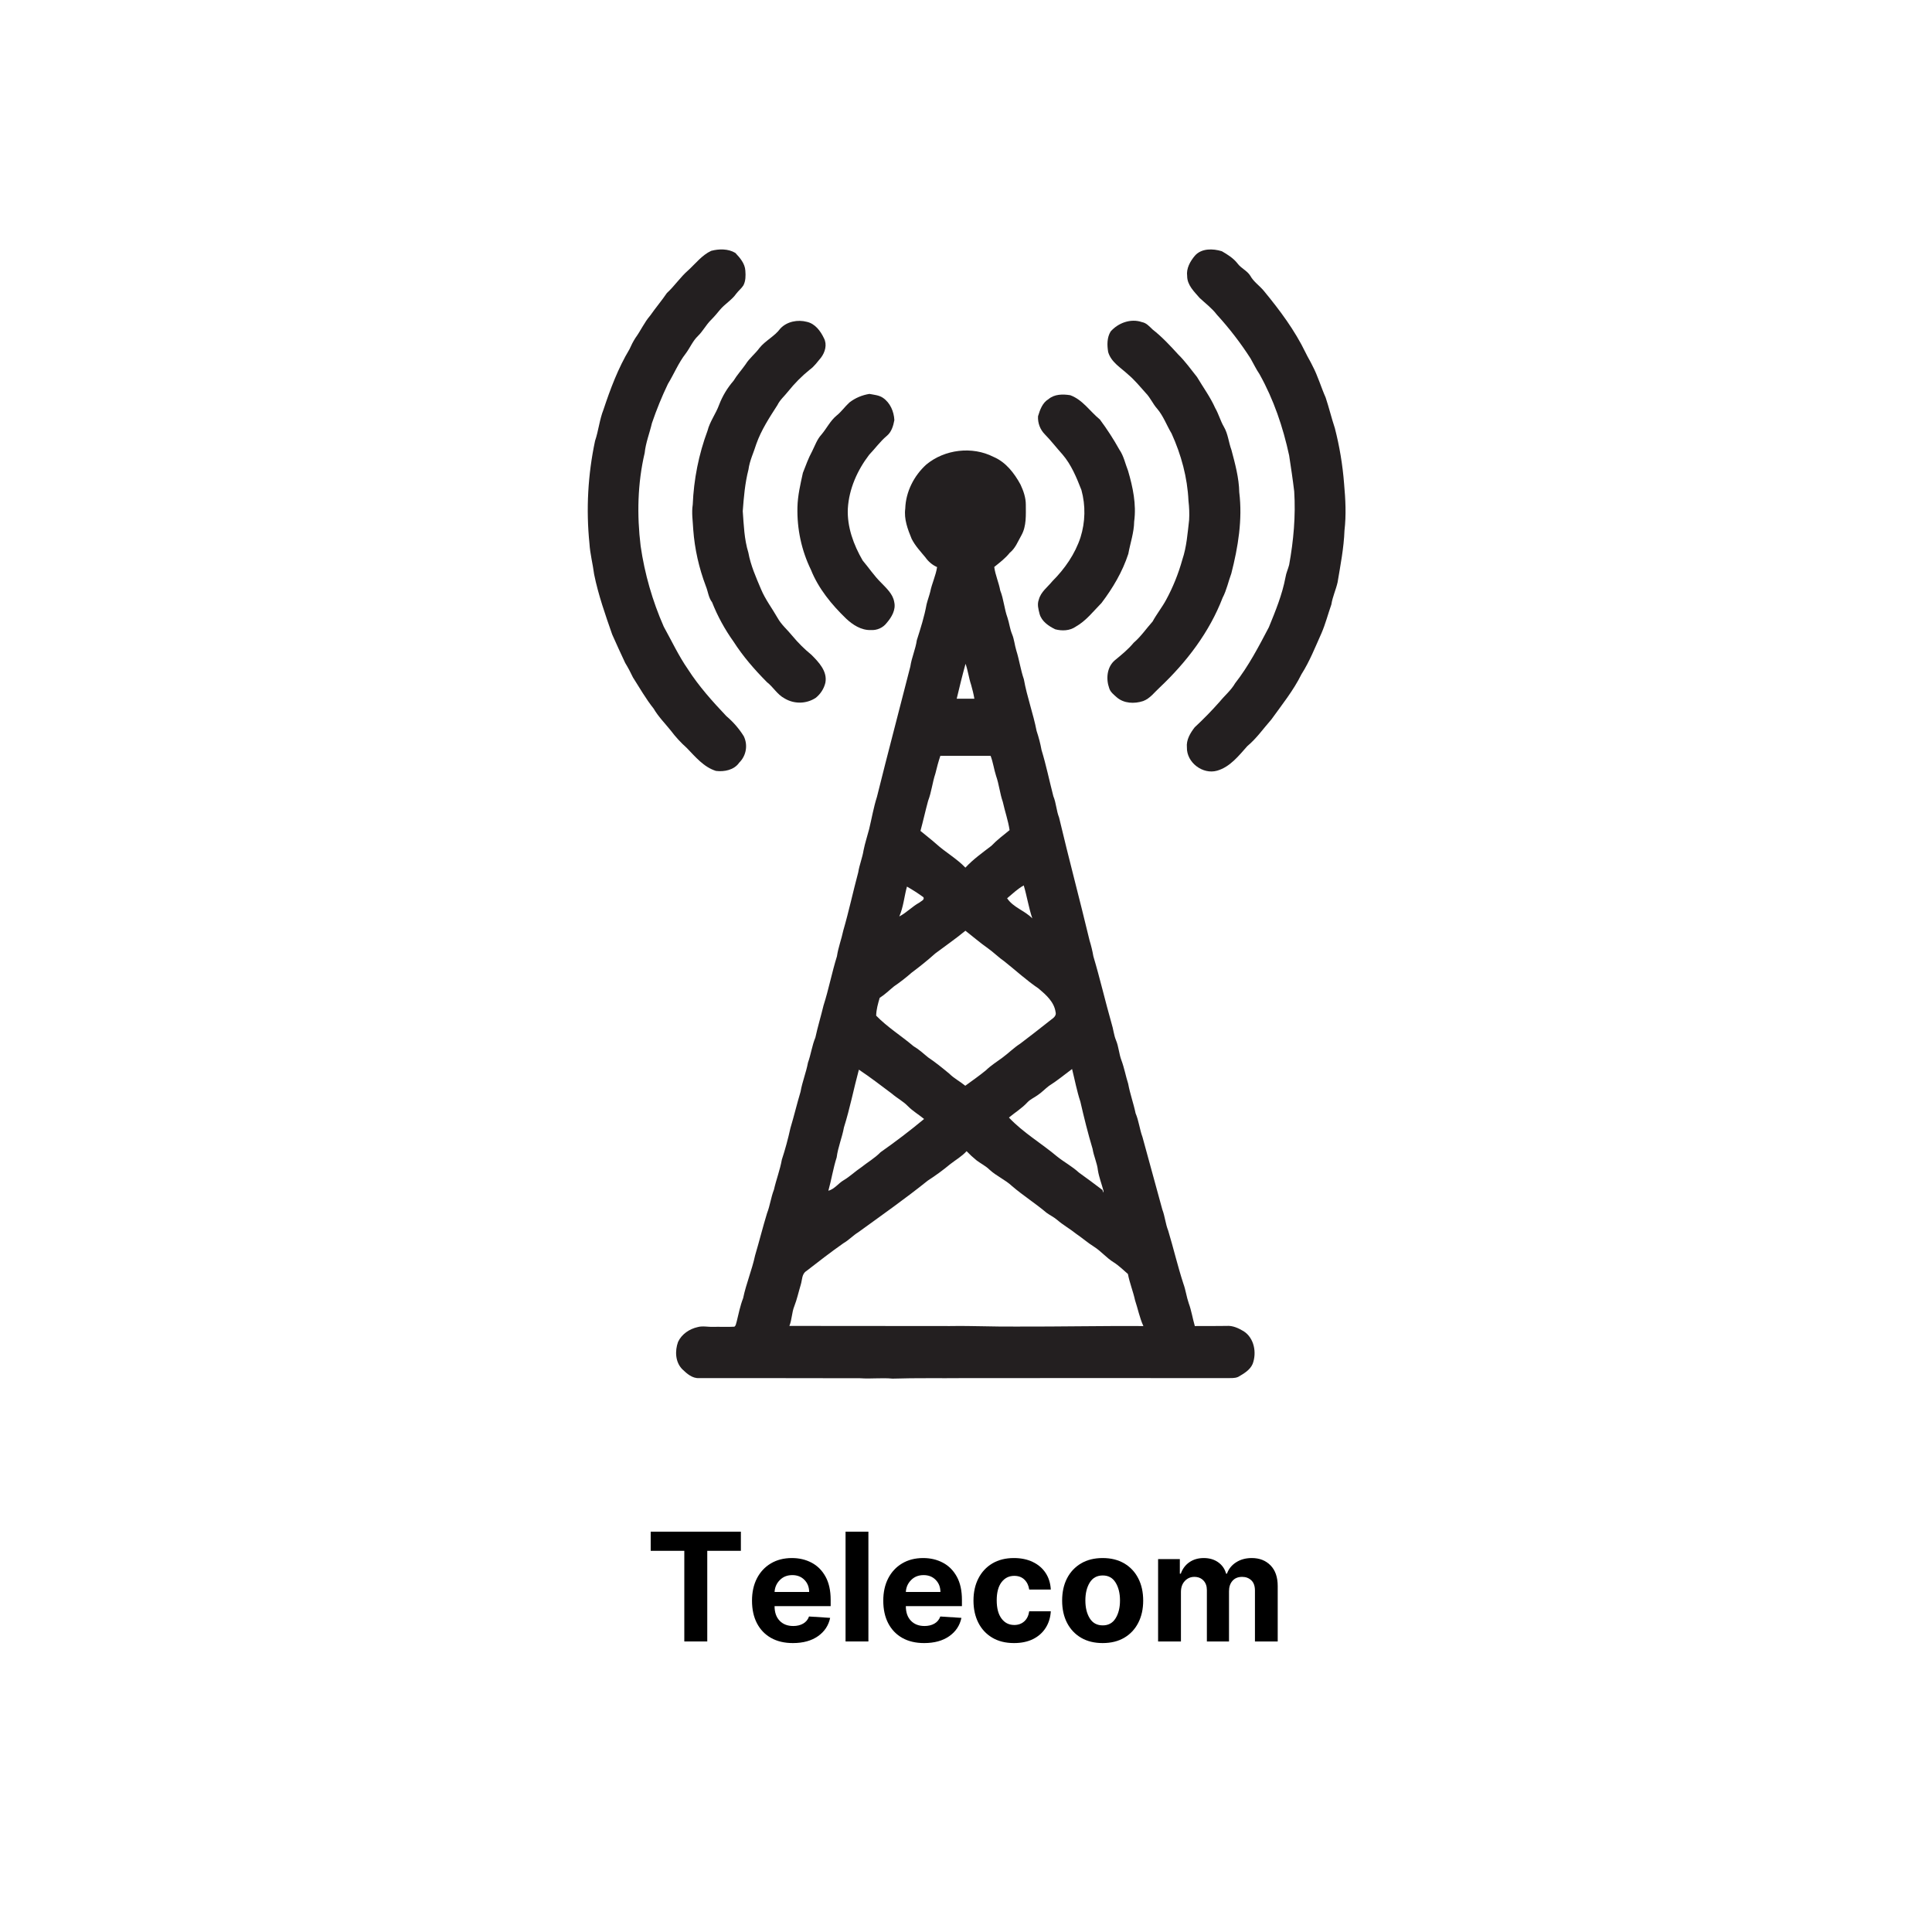 <svg xmlns="http://www.w3.org/2000/svg" xmlns:xlink="http://www.w3.org/1999/xlink" width="1024" viewBox="0 0 768 768" height="1024" preserveAspectRatio="xMidYMid meet"><defs><g></g><clipPath id="a0b0bb0f30"><path d="M 268 179 L 499 179 L 499 548.406 L 268 548.406 Z M 268 179 " clip-rule="nonzero"></path></clipPath></defs><g fill="#000000" fill-opacity="1"><g transform="translate(256.539, 652.504)"><g><path d="M 2.125 -36.031 L 2.125 -43.641 L 37.969 -43.641 L 37.969 -36.031 L 24.609 -36.031 L 24.609 0 L 15.484 0 L 15.484 -36.031 Z M 2.125 -36.031 "></path></g></g></g><g fill="#000000" fill-opacity="1"><g transform="translate(296.638, 652.504)"><g><path d="M 18.531 0.641 C 15.188 0.641 12.297 -0.039 9.859 -1.406 C 7.43 -2.781 5.562 -4.727 4.25 -7.25 C 2.945 -9.77 2.297 -12.758 2.297 -16.219 C 2.297 -19.582 2.945 -22.535 4.25 -25.078 C 5.562 -27.617 7.406 -29.598 9.781 -31.016 C 12.164 -32.441 14.961 -33.156 18.172 -33.156 C 21.055 -33.156 23.66 -32.539 25.984 -31.312 C 28.305 -30.094 30.148 -28.25 31.516 -25.781 C 32.879 -23.32 33.562 -20.238 33.562 -16.531 L 33.562 -14.047 L 11.266 -14.047 L 11.266 -14.016 C 11.266 -11.578 11.93 -9.656 13.266 -8.25 C 14.609 -6.844 16.414 -6.141 18.688 -6.141 C 20.207 -6.141 21.52 -6.457 22.625 -7.094 C 23.738 -7.727 24.52 -8.672 24.969 -9.922 L 33.359 -9.375 C 32.723 -6.332 31.102 -3.898 28.5 -2.078 C 25.906 -0.266 22.582 0.641 18.531 0.641 Z M 11.266 -19.672 L 25.016 -19.672 C 25.004 -21.609 24.379 -23.207 23.141 -24.469 C 21.898 -25.738 20.297 -26.375 18.328 -26.375 C 16.305 -26.375 14.648 -25.719 13.359 -24.406 C 12.066 -23.102 11.367 -21.523 11.266 -19.672 Z M 11.266 -19.672 "></path></g></g></g><g fill="#000000" fill-opacity="1"><g transform="translate(332.498, 652.504)"><g><path d="M 12.703 -43.641 L 12.703 0 L 3.625 0 L 3.625 -43.641 Z M 12.703 -43.641 "></path></g></g></g><g fill="#000000" fill-opacity="1"><g transform="translate(348.819, 652.504)"><g><path d="M 18.531 0.641 C 15.188 0.641 12.297 -0.039 9.859 -1.406 C 7.43 -2.781 5.562 -4.727 4.25 -7.25 C 2.945 -9.77 2.297 -12.758 2.297 -16.219 C 2.297 -19.582 2.945 -22.535 4.25 -25.078 C 5.562 -27.617 7.406 -29.598 9.781 -31.016 C 12.164 -32.441 14.961 -33.156 18.172 -33.156 C 21.055 -33.156 23.66 -32.539 25.984 -31.312 C 28.305 -30.094 30.148 -28.25 31.516 -25.781 C 32.879 -23.32 33.562 -20.238 33.562 -16.531 L 33.562 -14.047 L 11.266 -14.047 L 11.266 -14.016 C 11.266 -11.578 11.93 -9.656 13.266 -8.25 C 14.609 -6.844 16.414 -6.141 18.688 -6.141 C 20.207 -6.141 21.52 -6.457 22.625 -7.094 C 23.738 -7.727 24.52 -8.672 24.969 -9.922 L 33.359 -9.375 C 32.723 -6.332 31.102 -3.898 28.5 -2.078 C 25.906 -0.266 22.582 0.641 18.531 0.641 Z M 11.266 -19.672 L 25.016 -19.672 C 25.004 -21.609 24.379 -23.207 23.141 -24.469 C 21.898 -25.738 20.297 -26.375 18.328 -26.375 C 16.305 -26.375 14.648 -25.719 13.359 -24.406 C 12.066 -23.102 11.367 -21.523 11.266 -19.672 Z M 11.266 -19.672 "></path></g></g></g><g fill="#000000" fill-opacity="1"><g transform="translate(384.678, 652.504)"><g><path d="M 18.406 0.641 C 15.051 0.641 12.172 -0.07 9.766 -1.5 C 7.359 -2.926 5.508 -4.91 4.219 -7.453 C 2.938 -9.992 2.297 -12.922 2.297 -16.234 C 2.297 -19.586 2.945 -22.531 4.25 -25.062 C 5.551 -27.602 7.398 -29.586 9.797 -31.016 C 12.203 -32.441 15.055 -33.156 18.359 -33.156 C 21.223 -33.156 23.727 -32.633 25.875 -31.594 C 28.031 -30.562 29.727 -29.109 30.969 -27.234 C 32.207 -25.359 32.895 -23.156 33.031 -20.625 L 24.453 -20.625 C 24.211 -22.258 23.578 -23.578 22.547 -24.578 C 21.523 -25.578 20.18 -26.078 18.516 -26.078 C 16.41 -26.078 14.719 -25.234 13.438 -23.547 C 12.164 -21.859 11.531 -19.461 11.531 -16.359 C 11.531 -13.234 12.164 -10.816 13.438 -9.109 C 14.707 -7.398 16.398 -6.547 18.516 -6.547 C 20.078 -6.547 21.391 -7.016 22.453 -7.953 C 23.523 -8.898 24.191 -10.25 24.453 -12 L 33.031 -12 C 32.883 -9.5 32.203 -7.297 30.984 -5.391 C 29.773 -3.484 28.102 -2 25.969 -0.938 C 23.844 0.113 21.32 0.641 18.406 0.641 Z M 18.406 0.641 "></path></g></g></g><g fill="#000000" fill-opacity="1"><g transform="translate(419.919, 652.504)"><g><path d="M 18.406 0.641 C 15.094 0.641 12.234 -0.062 9.828 -1.469 C 7.422 -2.883 5.562 -4.859 4.25 -7.391 C 2.945 -9.93 2.297 -12.879 2.297 -16.234 C 2.297 -19.617 2.945 -22.578 4.25 -25.109 C 5.562 -27.641 7.422 -29.613 9.828 -31.031 C 12.234 -32.445 15.094 -33.156 18.406 -33.156 C 21.719 -33.156 24.578 -32.445 26.984 -31.031 C 29.391 -29.613 31.242 -27.641 32.547 -25.109 C 33.859 -22.578 34.516 -19.617 34.516 -16.234 C 34.516 -12.879 33.859 -9.93 32.547 -7.391 C 31.242 -4.859 29.391 -2.883 26.984 -1.469 C 24.578 -0.062 21.719 0.641 18.406 0.641 Z M 18.453 -6.391 C 20.691 -6.391 22.391 -7.328 23.547 -9.203 C 24.711 -11.078 25.297 -13.441 25.297 -16.297 C 25.297 -19.148 24.711 -21.52 23.547 -23.406 C 22.391 -25.289 20.691 -26.234 18.453 -26.234 C 16.16 -26.234 14.43 -25.289 13.266 -23.406 C 12.109 -21.52 11.531 -19.148 11.531 -16.297 C 11.531 -13.441 12.109 -11.078 13.266 -9.203 C 14.43 -7.328 16.16 -6.391 18.453 -6.391 Z M 18.453 -6.391 "></path></g></g></g><g fill="#000000" fill-opacity="1"><g transform="translate(456.737, 652.504)"><g><path d="M 3.625 0 L 3.625 -32.734 L 12.266 -32.734 L 12.266 -26.953 L 12.656 -26.953 C 13.332 -28.879 14.469 -30.395 16.062 -31.5 C 17.664 -32.602 19.57 -33.156 21.781 -33.156 C 24.02 -33.156 25.926 -32.598 27.5 -31.484 C 29.082 -30.367 30.133 -28.859 30.656 -26.953 L 31 -26.953 C 31.664 -28.828 32.875 -30.328 34.625 -31.453 C 36.383 -32.586 38.461 -33.156 40.859 -33.156 C 43.922 -33.156 46.406 -32.188 48.312 -30.25 C 50.219 -28.312 51.172 -25.566 51.172 -22.016 L 51.172 0 L 42.125 0 L 42.125 -20.219 C 42.125 -22.039 41.641 -23.406 40.672 -24.312 C 39.703 -25.219 38.492 -25.672 37.047 -25.672 C 35.398 -25.672 34.113 -25.145 33.188 -24.094 C 32.27 -23.039 31.812 -21.672 31.812 -19.984 L 31.812 0 L 23.016 0 L 23.016 -20.406 C 23.016 -22.008 22.555 -23.285 21.641 -24.234 C 20.723 -25.191 19.52 -25.672 18.031 -25.672 C 16.52 -25.672 15.254 -25.117 14.234 -24.016 C 13.211 -22.922 12.703 -21.461 12.703 -19.641 L 12.703 0 Z M 3.625 0 "></path></g></g></g><path fill="#231f20" d="M 272.996 297.316 C 276.406 300.828 279.762 304.957 284.617 306.453 C 287.922 306.867 291.848 306.09 293.859 303.148 C 296.648 300.414 297.371 296.184 295.668 292.672 C 293.809 289.68 291.484 286.996 288.746 284.676 C 283.223 278.844 277.801 272.805 273.461 266.043 C 269.746 260.676 267.008 254.793 263.859 249.117 C 259.363 238.898 256.266 228.113 254.664 217.07 C 253.168 204.785 253.426 192.141 256.266 180.066 C 256.68 175.988 258.23 172.172 259.156 168.195 C 260.965 162.883 263.082 157.668 265.512 152.609 C 267.938 148.637 269.691 144.25 272.586 140.535 C 274.289 138.266 275.375 135.527 277.438 133.566 C 279.402 131.66 280.641 129.18 282.551 127.273 C 283.844 125.98 285.031 124.59 286.164 123.195 C 288.129 120.82 290.918 119.273 292.672 116.742 C 293.551 115.559 294.738 114.68 295.512 113.441 C 296.441 111.688 296.441 109.57 296.289 107.609 C 296.133 104.77 294.172 102.5 292.312 100.539 C 289.473 98.836 285.805 98.887 282.707 99.715 C 279.039 101.418 276.508 104.77 273.566 107.453 C 270.414 110.191 268.145 113.699 265.098 116.484 C 263.031 119.531 260.605 122.371 258.488 125.414 C 256.113 128.148 254.664 131.504 252.547 134.395 C 251.672 135.789 250.895 137.285 250.223 138.832 C 245.73 146.316 242.633 154.574 239.895 162.828 C 238.297 166.855 237.934 171.191 236.539 175.266 C 233.699 188.684 232.926 202.465 234.32 216.09 C 234.578 220.219 235.66 224.242 236.18 228.32 C 237.832 236.473 240.621 244.371 243.355 252.215 C 245.059 255.98 246.711 259.75 248.52 263.516 C 249.656 265.375 250.688 267.336 251.617 269.297 C 254.305 273.477 256.73 277.812 259.828 281.68 C 261.688 284.883 264.32 287.512 266.645 290.402 C 268.504 292.879 270.621 295.203 272.996 297.316 Z M 272.996 297.316 " fill-opacity="1" fill-rule="nonzero"></path><path fill="#231f20" d="M 534.297 192.297 C 533.73 184.867 532.488 177.434 530.629 170.211 C 529.289 166.184 528.309 162.055 526.965 158.031 C 525.105 153.852 523.867 149.41 521.695 145.336 C 520.871 143.578 519.836 141.98 519.012 140.227 C 514.672 131.246 508.684 123.246 502.383 115.609 C 500.68 113.543 498.305 111.996 497.012 109.621 C 495.773 107.609 493.398 106.68 492.004 104.824 C 490.352 102.656 488.027 101.211 485.703 99.867 C 482.191 98.785 477.598 98.629 474.961 101.676 C 473.102 103.895 471.504 106.73 471.914 109.727 C 471.914 113.34 474.703 115.918 476.875 118.445 C 479.195 120.613 481.777 122.523 483.691 125.055 C 488.648 130.473 493.141 136.305 497.117 142.496 C 498.305 144.559 499.336 146.781 500.68 148.742 C 506.309 158.805 510.027 169.797 512.453 181.047 C 513.176 185.793 513.898 190.543 514.469 195.344 C 515.086 205.098 514.211 214.902 512.453 224.551 C 512.039 226.203 511.266 227.75 511.008 229.453 C 509.715 236.371 507.031 242.871 504.398 249.324 C 500.371 257.012 496.34 264.754 490.973 271.617 C 489.371 274.406 486.891 276.418 484.879 278.895 C 481.727 282.457 478.422 285.863 474.91 289.113 C 473.156 291.383 471.504 294.117 471.812 297.113 C 471.656 303.098 478.113 308 483.844 306.352 C 489.008 304.852 492.418 300.414 495.824 296.598 C 499.492 293.551 502.23 289.578 505.379 286.016 C 509.562 280.184 514.156 274.508 517.359 268.004 C 520.613 262.895 522.832 257.219 525.312 251.699 C 526.914 247.98 527.895 244.109 529.238 240.293 C 529.699 237.246 531.043 234.461 531.715 231.469 C 532.852 224.656 534.195 217.844 534.453 210.875 C 535.176 204.734 534.863 198.488 534.297 192.297 Z M 534.297 192.297 " fill-opacity="1" fill-rule="nonzero"></path><path fill="#231f20" d="M 285.855 160.922 C 284.566 164.48 282.191 167.527 281.262 171.191 C 277.75 180.633 275.785 190.543 275.375 200.605 C 274.855 203.91 275.426 207.211 275.578 210.566 C 276.148 218.254 277.852 225.789 280.59 233.016 C 281.465 235.133 281.621 237.559 283.066 239.414 C 285.238 244.938 288.129 250.199 291.59 255.051 C 295.359 260.934 299.953 266.199 304.859 271.152 C 307.391 273.113 308.938 276.055 311.832 277.605 C 315.652 279.926 320.508 279.875 324.277 277.398 C 326.188 275.852 327.531 273.785 328.098 271.41 C 328.977 266.871 325.465 263.207 322.52 260.266 C 319.785 258.047 317.254 255.516 314.98 252.781 C 313.07 250.406 310.645 248.395 309.145 245.711 C 306.977 241.891 304.238 238.332 302.535 234.254 C 300.523 229.508 298.406 224.758 297.477 219.648 C 295.824 214.281 295.668 208.707 295.254 203.188 C 295.668 197.664 296.133 192.09 297.527 186.672 C 297.992 183.059 299.645 179.809 300.676 176.402 C 302.641 170.879 305.891 165.926 309.043 161.023 C 310.074 158.906 311.883 157.41 313.328 155.555 C 315.859 152.406 318.699 149.516 321.848 146.984 C 323.656 145.695 324.949 143.84 326.344 142.188 C 327.996 140.02 328.871 136.973 327.531 134.445 C 326.188 131.605 324.02 128.664 320.766 127.941 C 317.098 126.961 312.812 127.789 310.18 130.625 C 307.906 133.723 304.238 135.375 301.863 138.367 C 300.211 140.637 297.887 142.395 296.391 144.82 C 294.84 147.039 292.984 149.051 291.59 151.371 C 289.16 154.16 287.199 157.41 285.855 160.922 Z M 285.855 160.922 " fill-opacity="1" fill-rule="nonzero"></path><path fill="#231f20" d="M 448.418 148.844 C 451.055 151.062 453.223 153.746 455.496 156.273 C 457.301 158.133 458.281 160.559 459.988 162.469 C 462.465 165.359 463.758 169.074 465.719 172.324 C 469.539 180.738 472.02 189.82 472.434 199.059 C 472.742 201.637 472.844 204.219 472.691 206.746 C 472.07 212.012 471.711 217.379 470.004 222.438 C 468.457 228.008 466.285 233.43 463.5 238.539 C 461.898 241.48 459.781 244.109 458.18 247.055 C 455.648 249.891 453.531 253.039 450.641 255.516 C 448.473 258.148 445.785 260.316 443.152 262.484 C 440.004 265.168 439.59 269.863 440.93 273.578 C 441.395 275.129 442.789 276.16 443.926 277.191 C 446.766 279.668 450.949 279.824 454.41 278.688 C 457.199 277.656 458.953 275.129 461.07 273.219 C 471.656 263.207 480.746 251.336 486.012 237.609 C 487.613 234.562 488.285 231.156 489.473 227.957 C 492.16 217.48 493.965 206.539 492.625 195.703 C 492.52 189.977 490.973 184.352 489.523 178.879 C 488.391 175.836 488.184 172.531 486.531 169.691 C 485.137 167.32 484.465 164.637 483.07 162.211 C 481.109 157.824 478.266 153.953 475.84 149.875 C 473.414 146.832 471.141 143.633 468.352 140.895 C 465.152 137.387 461.898 133.879 458.129 130.938 C 456.887 129.75 455.699 128.355 453.945 128.047 C 449.504 126.496 444.496 128.355 441.5 131.762 C 440.004 134.188 440.055 137.23 440.52 139.969 C 441.707 143.992 445.527 146.16 448.418 148.844 Z M 448.418 148.844 " fill-opacity="1" fill-rule="nonzero"></path><path fill="#231f20" d="M 322.832 179.395 C 321.332 182.129 320.301 185.074 319.164 187.961 C 318.184 192.453 317.098 196.992 316.996 201.637 C 316.789 210.258 318.598 218.773 322.367 226.512 C 325.359 233.996 330.629 240.395 336.359 245.918 C 338.992 248.395 342.352 250.562 346.121 250.457 C 348.598 250.613 350.973 249.582 352.473 247.621 C 354.434 245.352 356.191 242.406 355.469 239.312 C 354.949 236.113 352.367 233.84 350.25 231.621 C 347.516 228.938 345.398 225.738 342.918 222.797 C 339.305 216.555 336.672 209.43 337.031 202.102 C 337.496 194.363 340.801 186.93 345.5 180.789 C 347.875 178.312 349.84 175.523 352.473 173.305 C 354.383 171.758 355.105 169.281 355.52 167.008 C 355.363 163.605 353.867 160.094 350.973 158.133 C 349.375 157.051 347.41 156.945 345.605 156.586 C 342.711 157.051 339.977 158.184 337.652 159.992 C 335.844 161.641 334.449 163.707 332.488 165.254 C 330.008 167.32 328.613 170.312 326.547 172.738 C 324.793 174.648 323.965 177.125 322.832 179.395 Z M 322.832 179.395 " fill-opacity="1" fill-rule="nonzero"></path><path fill="#231f20" d="M 422.34 180.633 C 425.852 184.711 427.918 189.77 429.879 194.773 C 431.586 200.969 431.43 207.523 429.52 213.609 C 427.352 220.219 423.27 226.102 418.363 231.004 C 416.453 233.375 413.719 235.285 412.941 238.383 C 412.219 240.242 412.789 242.203 413.254 244.059 C 414.078 247 416.816 248.859 419.449 250.148 C 422.133 250.871 425.234 250.77 427.609 249.117 C 431.738 246.793 434.633 242.977 437.887 239.672 C 442.379 233.738 446.199 227.289 448.523 220.164 C 449.297 215.883 450.793 211.703 450.848 207.316 C 451.777 200.504 450.332 193.641 448.418 187.137 C 447.285 184.297 446.715 181.254 444.961 178.723 C 442.637 174.543 440.055 170.57 437.215 166.75 C 433.289 163.551 430.398 158.906 425.441 157.102 C 422.496 156.637 419.191 156.637 416.816 158.648 C 414.387 160.094 413.406 162.883 412.633 165.461 C 412.477 168.145 413.461 170.777 415.371 172.688 C 417.797 175.164 419.965 178.004 422.34 180.633 Z M 422.34 180.633 " fill-opacity="1" fill-rule="nonzero"></path><g clip-path="url(#a0b0bb0f30)"><path fill="#231f20" d="M 494.379 529.191 C 492.312 527.953 489.988 526.867 487.562 527.074 C 483.379 527.074 479.145 527.176 474.961 527.125 C 474.086 524.133 473.621 520.984 472.535 518.043 C 471.656 515.516 471.348 512.832 470.418 510.301 C 468.145 503.336 466.492 496.215 464.375 489.195 C 463.293 486.512 463.086 483.52 462.051 480.836 C 459.418 471.234 456.785 461.637 454.152 451.984 C 453.016 448.891 452.707 445.586 451.414 442.543 C 450.59 438.566 449.195 434.801 448.473 430.828 C 447.488 427.73 446.922 424.531 445.785 421.484 C 444.805 418.906 444.703 416.066 443.617 413.488 C 442.738 411.371 442.586 409.047 441.859 406.828 C 439.332 397.953 437.266 388.973 434.633 380.148 C 434.27 378.031 433.754 375.918 433.133 373.902 C 429.211 357.543 424.871 341.34 421 324.98 C 419.914 322.246 419.863 319.25 418.727 316.516 C 417.125 310.375 415.887 304.184 414.027 298.145 C 413.562 295.562 412.891 293.035 412.066 290.559 C 410.723 283.641 408.242 276.984 407.004 270.02 C 405.715 266.301 405.195 262.379 404.008 258.613 C 403.336 256.445 403.184 254.176 402.305 252.059 C 401.426 249.941 401.219 247.723 400.496 245.555 C 399.207 241.996 399 238.227 397.605 234.719 C 397.039 231.57 395.645 228.578 395.23 225.379 C 397.398 223.621 399.621 221.973 401.375 219.754 C 403.648 217.945 404.629 215.211 406.023 212.785 C 408.09 209.121 407.777 204.684 407.777 200.605 C 407.777 197.82 406.848 195.137 405.66 192.605 C 403.184 188.066 399.824 183.68 394.922 181.613 C 386.453 177.281 375.504 178.621 368.223 184.66 C 363.316 189.098 360.062 195.496 359.855 202.156 C 359.289 206.336 360.836 210.41 362.387 214.18 C 363.781 216.965 365.898 219.184 367.859 221.559 C 369.047 223.262 370.648 224.605 372.508 225.43 C 371.992 228.836 370.441 231.934 369.77 235.285 C 369.359 236.938 368.738 238.539 368.324 240.242 C 367.449 245.09 365.949 249.789 364.453 254.484 C 363.938 258.098 362.387 261.398 361.871 264.961 C 357.48 282.25 352.887 299.484 348.598 316.773 C 347.258 320.953 346.535 325.289 345.5 329.574 C 344.777 332.359 343.848 335.148 343.281 337.984 C 342.816 340.977 341.629 343.766 341.164 346.758 C 339.098 354.449 337.445 362.242 335.223 369.879 C 334.5 373.336 333.211 376.641 332.695 380.148 C 330.68 386.598 329.441 393.203 327.375 399.656 C 326.344 403.938 325.051 408.172 324.121 412.453 C 322.777 415.652 322.367 419.164 321.18 422.414 C 320.453 426.336 318.906 430.051 318.234 433.977 C 316.789 438.773 315.652 443.625 314.207 448.426 C 313.277 452.656 312.141 456.887 310.797 460.965 C 310.074 465.043 308.578 468.859 307.648 472.938 C 306.461 475.984 306.098 479.234 304.91 482.277 C 303.207 487.852 301.812 493.477 300.16 499.051 C 298.922 504.832 296.598 510.301 295.41 516.031 C 294.223 519.074 293.602 522.273 292.828 525.422 C 292.57 526.094 292.57 527.023 291.898 527.383 C 289.109 527.539 286.32 527.383 283.531 527.438 C 281.465 527.539 279.348 526.973 277.336 527.539 C 274.082 528.262 270.984 530.324 269.539 533.422 C 268.246 536.984 268.402 541.473 271.242 544.312 C 273.051 546.066 275.219 547.977 277.902 547.82 C 299.23 547.82 320.609 547.82 341.938 547.871 C 346.223 548.184 350.508 547.613 354.797 548.027 C 364.246 547.719 373.746 547.922 383.25 547.82 C 418.004 547.82 452.809 547.77 487.613 547.82 C 489.113 547.77 490.711 547.977 492.16 547.355 C 494.379 546.066 496.859 544.672 497.941 542.195 C 499.648 537.707 498.562 531.875 494.379 529.191 Z M 426.164 424.945 C 427.246 429.277 428.074 433.715 429.469 437.949 C 430.914 444.246 432.461 450.488 434.32 456.684 C 434.785 459.625 436.129 462.309 436.438 465.25 C 436.902 468.035 437.938 470.668 438.66 473.402 C 438.609 473.559 438.555 473.918 438.555 474.125 L 438.246 473.043 C 435.148 470.668 432.051 468.398 428.898 466.125 C 426.266 463.699 423.062 461.996 420.277 459.777 C 413.977 454.461 406.746 450.281 401.066 444.246 C 403.492 442.23 406.281 440.527 408.449 438.156 C 409.586 436.969 411.082 436.348 412.375 435.418 C 414.027 434.336 415.371 432.891 416.918 431.703 C 420.121 429.691 423.062 427.266 426.164 424.945 Z M 406.953 351.969 C 408.242 356.305 408.914 360.797 410.359 365.078 C 407.367 361.98 402.77 360.742 400.344 357.078 C 402.512 355.273 404.523 353.312 406.953 351.969 Z M 383.816 263.875 C 384.797 266.613 385.109 269.504 386.039 272.238 C 386.555 274.043 387.02 275.902 387.328 277.758 C 385.004 277.758 382.629 277.758 380.305 277.758 C 381.391 273.168 382.527 268.52 383.816 263.875 Z M 368.945 318.324 C 370.289 314.812 370.648 311.047 371.836 307.484 C 372.406 305.109 373.023 302.789 373.801 300.465 C 380.461 300.465 387.121 300.465 393.785 300.465 C 394.766 303.047 395.125 305.832 395.953 308.414 C 397.141 311.77 397.449 315.383 398.637 318.785 C 399.465 322.555 400.754 326.168 401.324 329.984 C 398.844 332 396.316 333.906 394.094 336.23 C 390.531 338.965 386.812 341.598 383.766 344.898 C 380.305 341.289 375.863 338.812 372.148 335.457 C 370.133 333.648 367.965 332.051 365.898 330.297 C 366.984 326.32 367.859 322.297 368.945 318.324 Z M 360.527 352.434 C 362.801 353.727 364.969 355.117 367.086 356.668 C 367.602 357.75 366.105 358.215 365.484 358.781 C 362.645 360.332 360.371 362.809 357.48 364.305 C 359.133 360.539 359.445 356.355 360.527 352.434 Z M 349.684 396.664 C 351.75 395.371 353.504 393.617 355.414 392.07 C 357.844 390.418 360.168 388.613 362.387 386.652 C 365.641 384.227 368.789 381.695 371.785 379.012 C 375.762 376.02 379.895 373.18 383.766 369.98 C 386.762 372.305 389.602 374.781 392.699 376.949 C 395.023 378.602 396.984 380.613 399.309 382.211 C 403.801 385.773 408.09 389.746 412.84 392.945 C 415.781 395.426 419.035 398.262 419.605 402.289 C 420.121 404.195 418.055 405.023 416.918 406.055 C 413.199 409.047 409.379 411.938 405.609 414.828 C 403.027 416.48 400.859 418.699 398.379 420.504 C 396.211 422.105 393.887 423.551 391.926 425.461 C 389.293 427.629 386.453 429.59 383.715 431.602 C 381.648 429.898 379.273 428.711 377.363 426.801 C 374.625 424.531 371.836 422.262 368.895 420.297 C 367.035 418.75 365.227 417.098 363.109 415.859 C 358.254 411.73 352.73 408.324 348.289 403.734 C 348.34 401.309 349.012 398.984 349.684 396.664 Z M 332.59 460.09 C 333.105 456.012 334.758 452.191 335.48 448.168 C 337.859 440.633 339.355 432.84 341.422 425.203 C 345.914 428.195 350.199 431.496 354.539 434.75 C 356.551 436.504 358.98 437.742 360.891 439.703 C 362.801 441.664 365.227 443.059 367.344 444.812 C 361.766 449.457 355.984 453.844 350.043 458.023 C 347.723 460.398 344.828 462.051 342.246 464.113 C 339.922 465.66 337.859 467.676 335.43 469.121 C 333.262 470.359 331.816 472.629 329.285 473.352 C 330.523 468.914 331.195 464.422 332.59 460.09 Z M 404.422 527.332 C 395.488 527.438 386.504 526.973 377.57 527.125 C 356.293 527.074 335.07 527.125 313.793 527.074 C 314.828 524.547 314.723 521.758 315.754 519.23 C 316.84 516.441 317.461 513.5 318.336 510.613 C 318.906 508.805 318.699 506.379 320.559 505.246 C 325.414 501.477 330.266 497.711 335.277 494.199 C 337.445 492.961 339.098 491.105 341.215 489.812 C 350.457 483.105 359.855 476.5 368.789 469.324 C 371.891 467.312 374.883 465.145 377.723 462.773 C 379.895 461.07 382.371 459.676 384.23 457.609 C 385.469 458.902 386.812 460.141 388.207 461.273 C 389.91 462.566 391.875 463.492 393.371 464.992 C 396.109 467.52 399.621 468.965 402.305 471.492 C 406.695 475.262 411.602 478.355 415.988 482.074 C 417.383 483.105 418.984 483.828 420.277 484.961 C 422.598 486.977 425.336 488.473 427.762 490.434 C 430.191 492.086 432.41 494.047 434.891 495.594 C 437.73 497.398 439.848 500.031 442.688 501.785 C 444.754 503.078 446.508 504.832 448.367 506.43 C 449.039 509.992 450.434 513.348 451.207 516.906 C 452.344 520.312 453.016 523.875 454.512 527.125 C 437.832 527.023 421.102 527.383 404.422 527.332 Z M 404.422 527.332 " fill-opacity="1" fill-rule="nonzero"></path></g></svg>